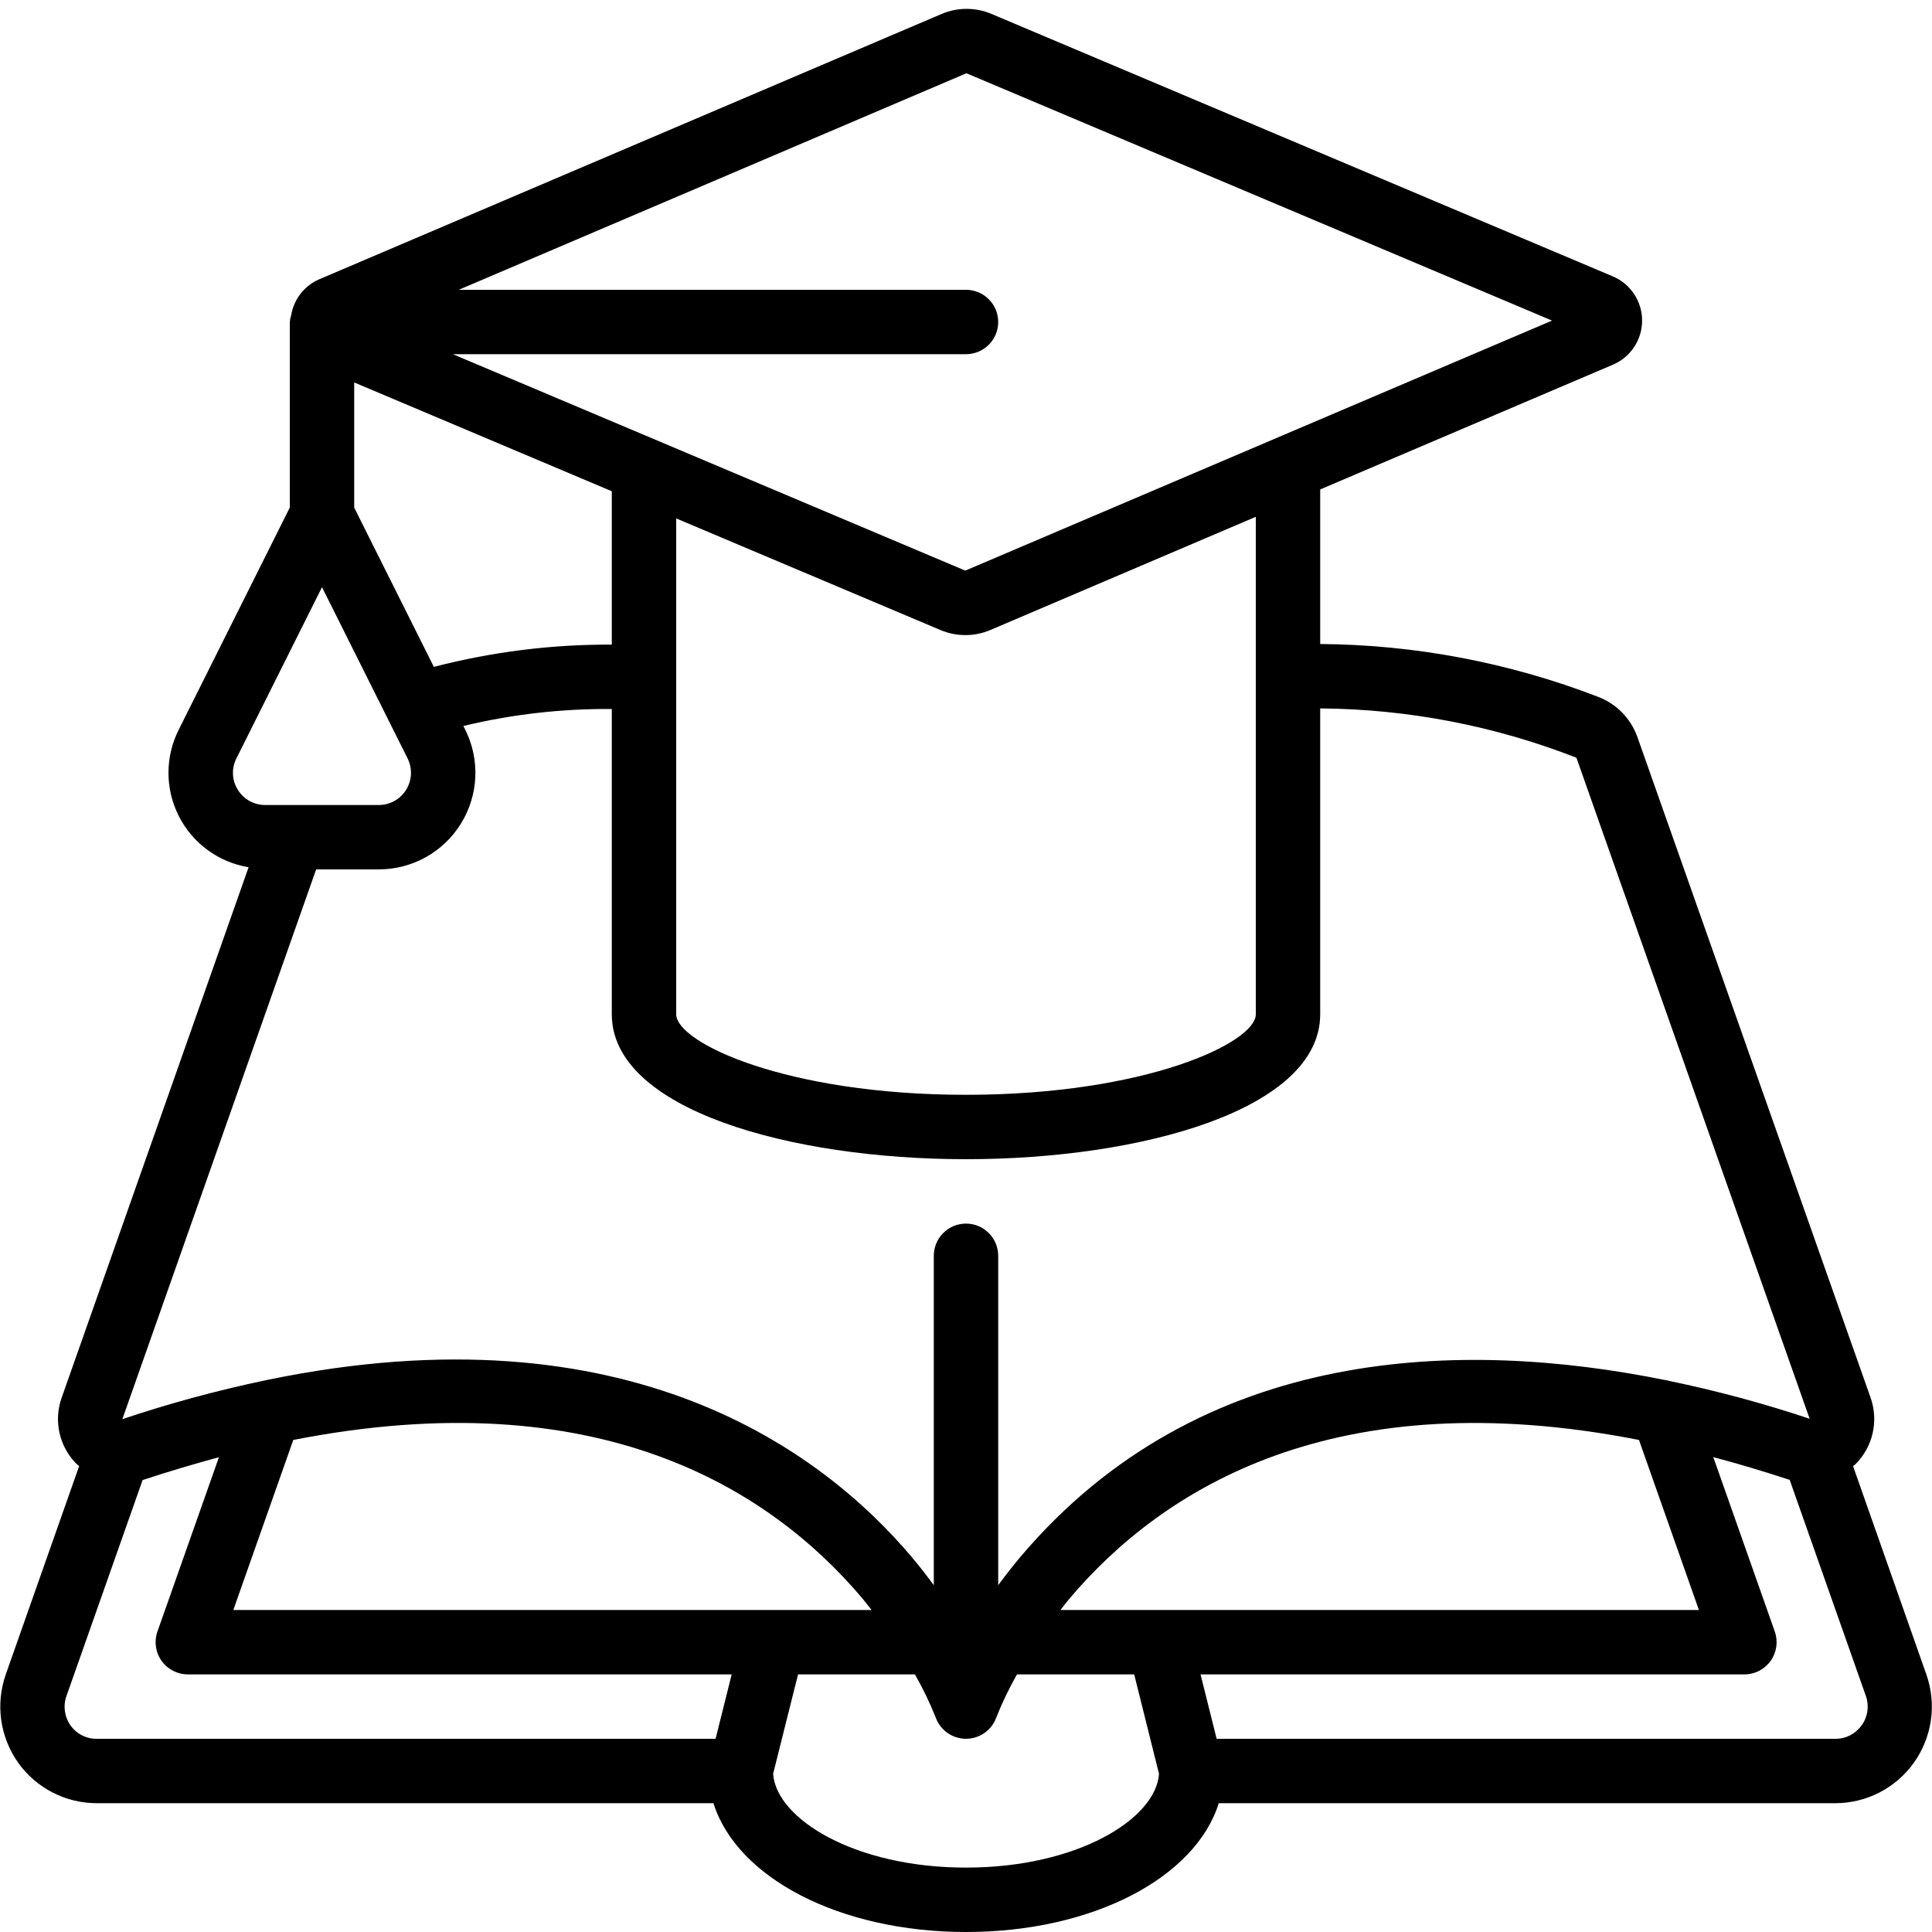 <svg height="512" viewBox="0 0 60 60" width="512" xmlns="http://www.w3.org/2000/svg"><g id="Page-1" fill="none" fill-rule="evenodd"><g id="023---Education-Book" fill="rgb(0,0,0)" fill-rule="nonzero"><path id="Shape" d="m.561 54.739c.562.79 1.47 1.259 2.439 1.261h19.157c.722 2.309 3.91 4 7.846 4s7.125-1.691 7.847-4h19.15c.973-.001 1.885-.475 2.446-1.27.561-.795.702-1.813.378-2.73l-2.276-6.47c.022-.021.051-.033.073-.055.543-.541.727-1.345.472-2.068l-7.251-20.543c-.209-.564-.651-1.01-1.213-1.224-2.754-1.062-5.677-1.618-8.629-1.64v-4.8l9.089-3.874c.551-.233.908-.773.908-1.371 0-.598-.358-1.138-.908-1.371l-19.298-8.152c-.494-.209-1.051-.209-1.545 0l-19.335 8.243c-.46.2-.786.619-.868 1.113-.022.068-.037.139-.043.211v5.764l-3.447 6.894c-.428.845-.428 1.843-0 2.687.428.845 1.233 1.435 2.167 1.589l-5.802 16.466c-.26.72-.081 1.526.461 2.067.024.025.055.039.08.062l-2.279 6.471c-.324.921-.182 1.941.381 2.739zm8.547-10.02c9.442-1.85 14.782 1.493 17.678 4.926.1.12.188.237.282.355h-19.822zm41.792 0 1.861 5.281h-19.828c.093-.118.179-.234.281-.354 2.905-3.434 8.254-6.776 17.686-4.927zm-20.9 13.281c-3.464 0-5.893-1.517-5.99-2.913l.774-3.087h3.63c.245.429.46.874.643 1.332.141.4.519.667.943.667s.802-.267.943-.667c.182-.458.396-.903.64-1.332h3.64l.771 3.087c-.094 1.396-2.526 2.913-5.994 2.913zm27.812-4.417c-.186.264-.489.42-.812.417h-19.216l-.5-2h16.889c.325 0.0.629-.157.817-.422s.235-.605.127-.911l-1.909-5.415c.76.2 1.541.435 2.349.7h.021l2.362 6.7c.116.312.069.661-.125.931zm-18.812-22.083c0 .881-3.417 2.5-9 2.5s-9-1.619-9-2.5v-15.4l8.208 3.467c.494.209 1.051.209 1.545 0l8.247-3.517zm-28-15.736v-3.887l8 3.379v4.763c-1.864-.009-3.722.224-5.526.692zm19.013-13.489 18.187 7.681-18.222 7.765-15.913-6.721h15.935c.552 0 1-.448 1-1 0-.552-.448-1-1-1h-15.752zm-22.628 22.251c-.184-.294-.201-.664-.043-.973l2.658-5.317 2.658 5.317c.155.31.138.678-.044.973-.182.295-.504.474-.85.474h-3.528c-.347.002-.67-.178-.851-.474zm2.433 2.474h1.946c1.04-0 2.005-.538 2.552-1.423.547-.885.596-1.989.131-2.919l-.056-.112c1.509-.363 3.057-.54 4.609-.527v9.481c0 2.954 5.534 4.5 11 4.5s11-1.546 11-4.5v-9.5c2.724.021 5.42.54 7.957 1.532l7.243 20.529c-1.423-.475-2.872-.866-4.34-1.171-.055-.016-.11-.028-.167-.035-6.194-1.25-14.375-1.158-20.007 5.5-.251.3-.475.589-.686.874v-10.229c0-.552-.448-1-1-1s-1 .448-1 1v10.229c-.211-.286-.434-.576-.686-.874-2.721-3.226-8.755-7.832-20.014-5.5-.02 0-.037.01-.057.012-1.503.315-2.987.717-4.443 1.206zm-7.751 25.663 2.362-6.7h.007c.814-.27 1.6-.5 2.363-.708l-1.909 5.412c-.108.306-.061.646.127.911s.492.422.816.422h16.89l-.5 2h-19.223c-.322.003-.626-.153-.811-.417-.189-.268-.235-.612-.122-.92z"/></g></g></svg>